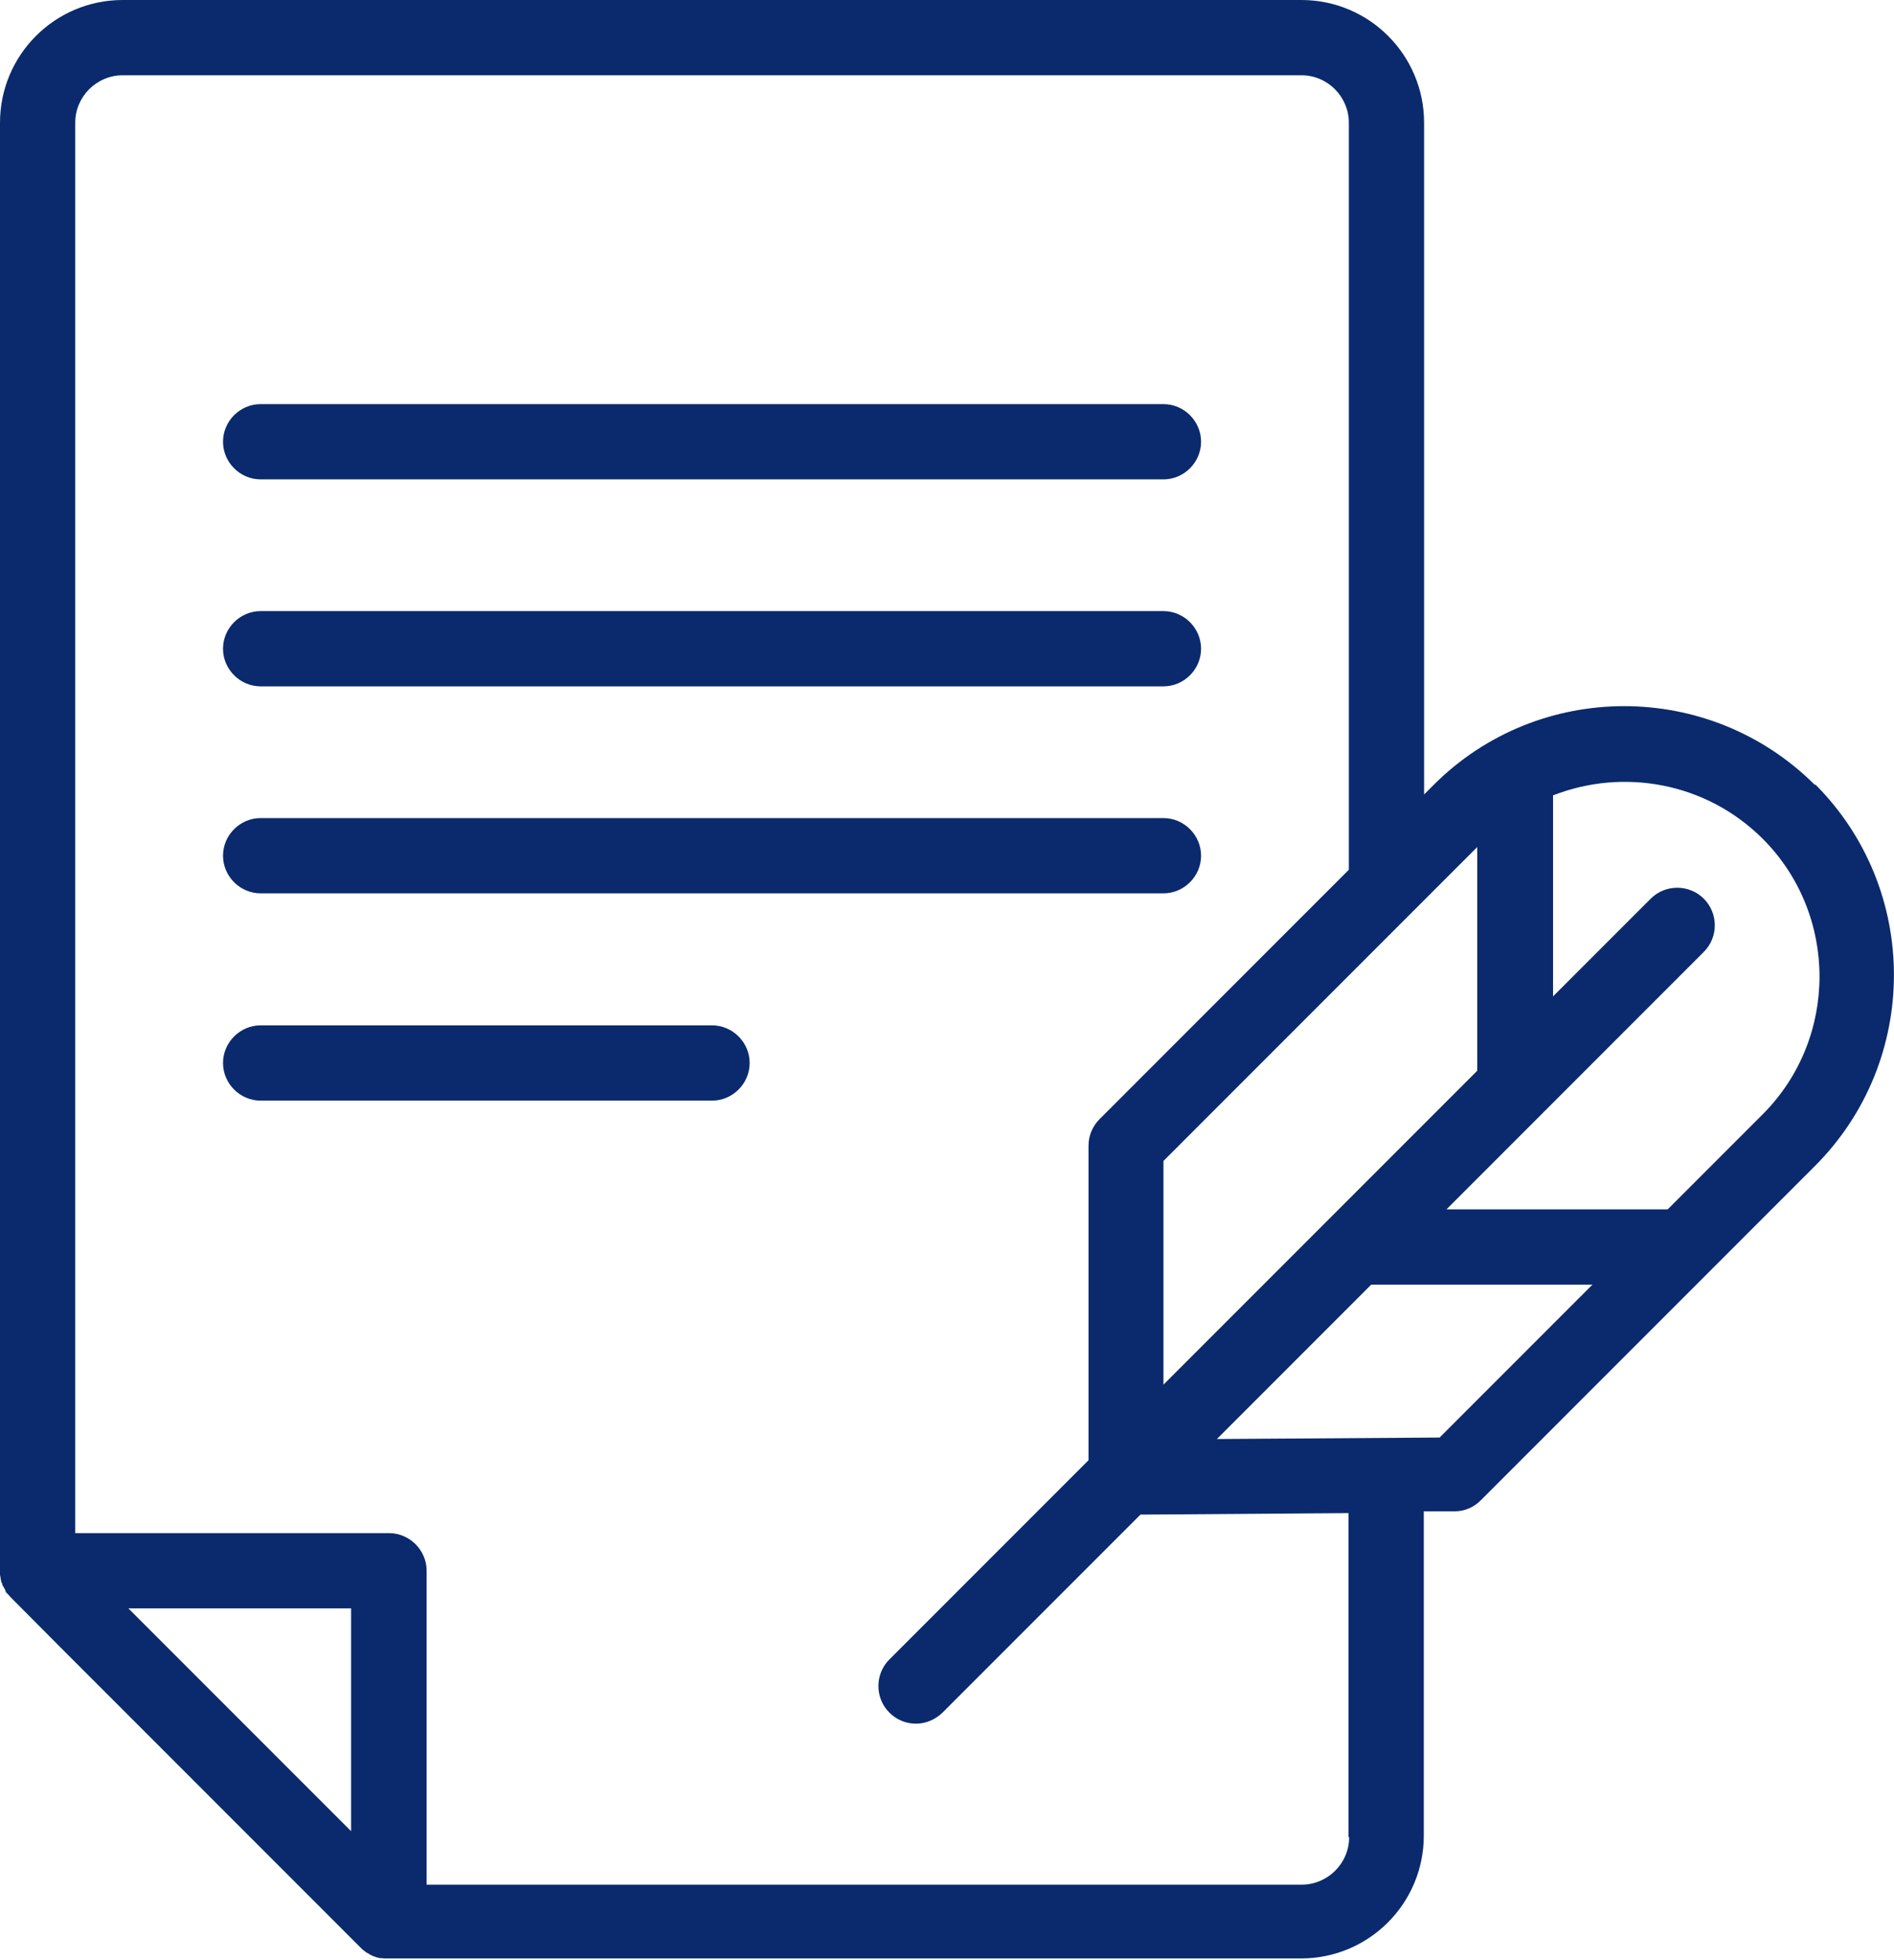 <?xml version="1.0" encoding="UTF-8"?>
<svg id="Layer_2" data-name="Layer 2" xmlns="http://www.w3.org/2000/svg" viewBox="0 0 63.44 65.62">
  <defs>
    <style>
      .cls-1 {
        fill: #0A2A6D;
      }
    </style>
  </defs>
  <g id="Layer_1-2" data-name="Layer 1">
    <g>
      <path class="cls-1" d="M8.73,16.05h30.24c.69,0,1.26-.57,1.26-1.26s-.57-1.26-1.26-1.26H8.73c-.69,0-1.26,.57-1.26,1.26s.57,1.26,1.26,1.26h0Z"/>
      <path class="cls-1" d="M8.73,22.98h30.24c.69,0,1.26-.57,1.26-1.26s-.57-1.26-1.26-1.26H8.73c-.69,0-1.26,.57-1.26,1.26s.57,1.26,1.26,1.26h0Z"/>
      <path class="cls-1" d="M8.73,29.91h30.24c.69,0,1.26-.57,1.26-1.26s-.57-1.26-1.26-1.26H8.73c-.69,0-1.26,.57-1.26,1.26s.57,1.26,1.26,1.26h0Z"/>
      <path class="cls-1" d="M23.85,34.33H8.73c-.69,0-1.26,.57-1.26,1.26s.57,1.26,1.26,1.26h15.12c.69,0,1.26-.57,1.26-1.26s-.57-1.26-1.26-1.26Z"/>
      <path class="cls-1" d="M60.8,26.29c-3.53-3.53-9.27-3.53-12.79,0l-.31,.31V4.11c0-2.27-1.84-4.11-4.11-4.11H4.11C1.84,0,0,1.84,0,4.11V52.72s.01,.07,.02,.11c0,.04,.01,.07,.02,.1v.03s.03,.05,.04,.08v.03s.04,.07,.06,.1c0,0,.04,.07,.05,.1v.03s.04,.04,.07,.07l.02,.02s.05,.06,.07,.08l1.68,1.69,10.09,10.09s.04,.04,.06,.05c.01,0,.02,.02,.04,.03,.02,.02,.05,.04,.07,.05,0,0,.01,.01,.02,.01,.03,.01,.05,.03,.08,.05,0,0,.01,0,.02,.01,.03,.01,.05,.03,.08,.04,0,0,.02,0,.03,.01,.03,0,.05,.02,.08,.03,.01,0,.02,0,.04,.01,.03,0,.05,.01,.08,.02,.01,0,.02,0,.04,0,.03,0,.07,0,.1,.01h.02s.08,0,.13,0h30.57c2.27,0,4.11-1.84,4.11-4.11v-10.86h1.04c.33,0,.65-.14,.88-.38l11.18-11.18c3.53-3.53,3.53-9.27,0-12.79h0Zm-11.32,2.07v7.49l-10.51,10.51v-7.49l10.51-10.51ZM4.3,53.85h7.46v7.46l-7.46-7.46Zm40.89,7.66c0,.88-.72,1.59-1.59,1.59H14.29s0-10.51,0-10.51c0-.69-.57-1.26-1.26-1.26H2.52V4.11c0-.88,.72-1.59,1.59-1.59H43.59c.88,0,1.59,.72,1.59,1.59V29.12s-8.35,8.35-8.35,8.35c-.24,.24-.37,.56-.37,.89v10.53l-6.67,6.67c-.49,.49-.49,1.29,0,1.78,.25,.25,.57,.37,.89,.37s.64-.13,.89-.37l6.63-6.63,6.97-.05v10.85h.01Zm3.03-13.38l-7.46,.05,5.17-5.17h7.41l-5.12,5.12Zm10.81-10.81l-3.17,3.17h-7.41l8.62-8.62c.49-.49,.49-1.29,0-1.78-.49-.49-1.29-.49-1.78,0l-3.27,3.27v-6.73c2.35-.92,5.12-.44,7.02,1.45,2.54,2.54,2.54,6.69,0,9.23h0Z"/>
    </g>
  </g>
</svg>
